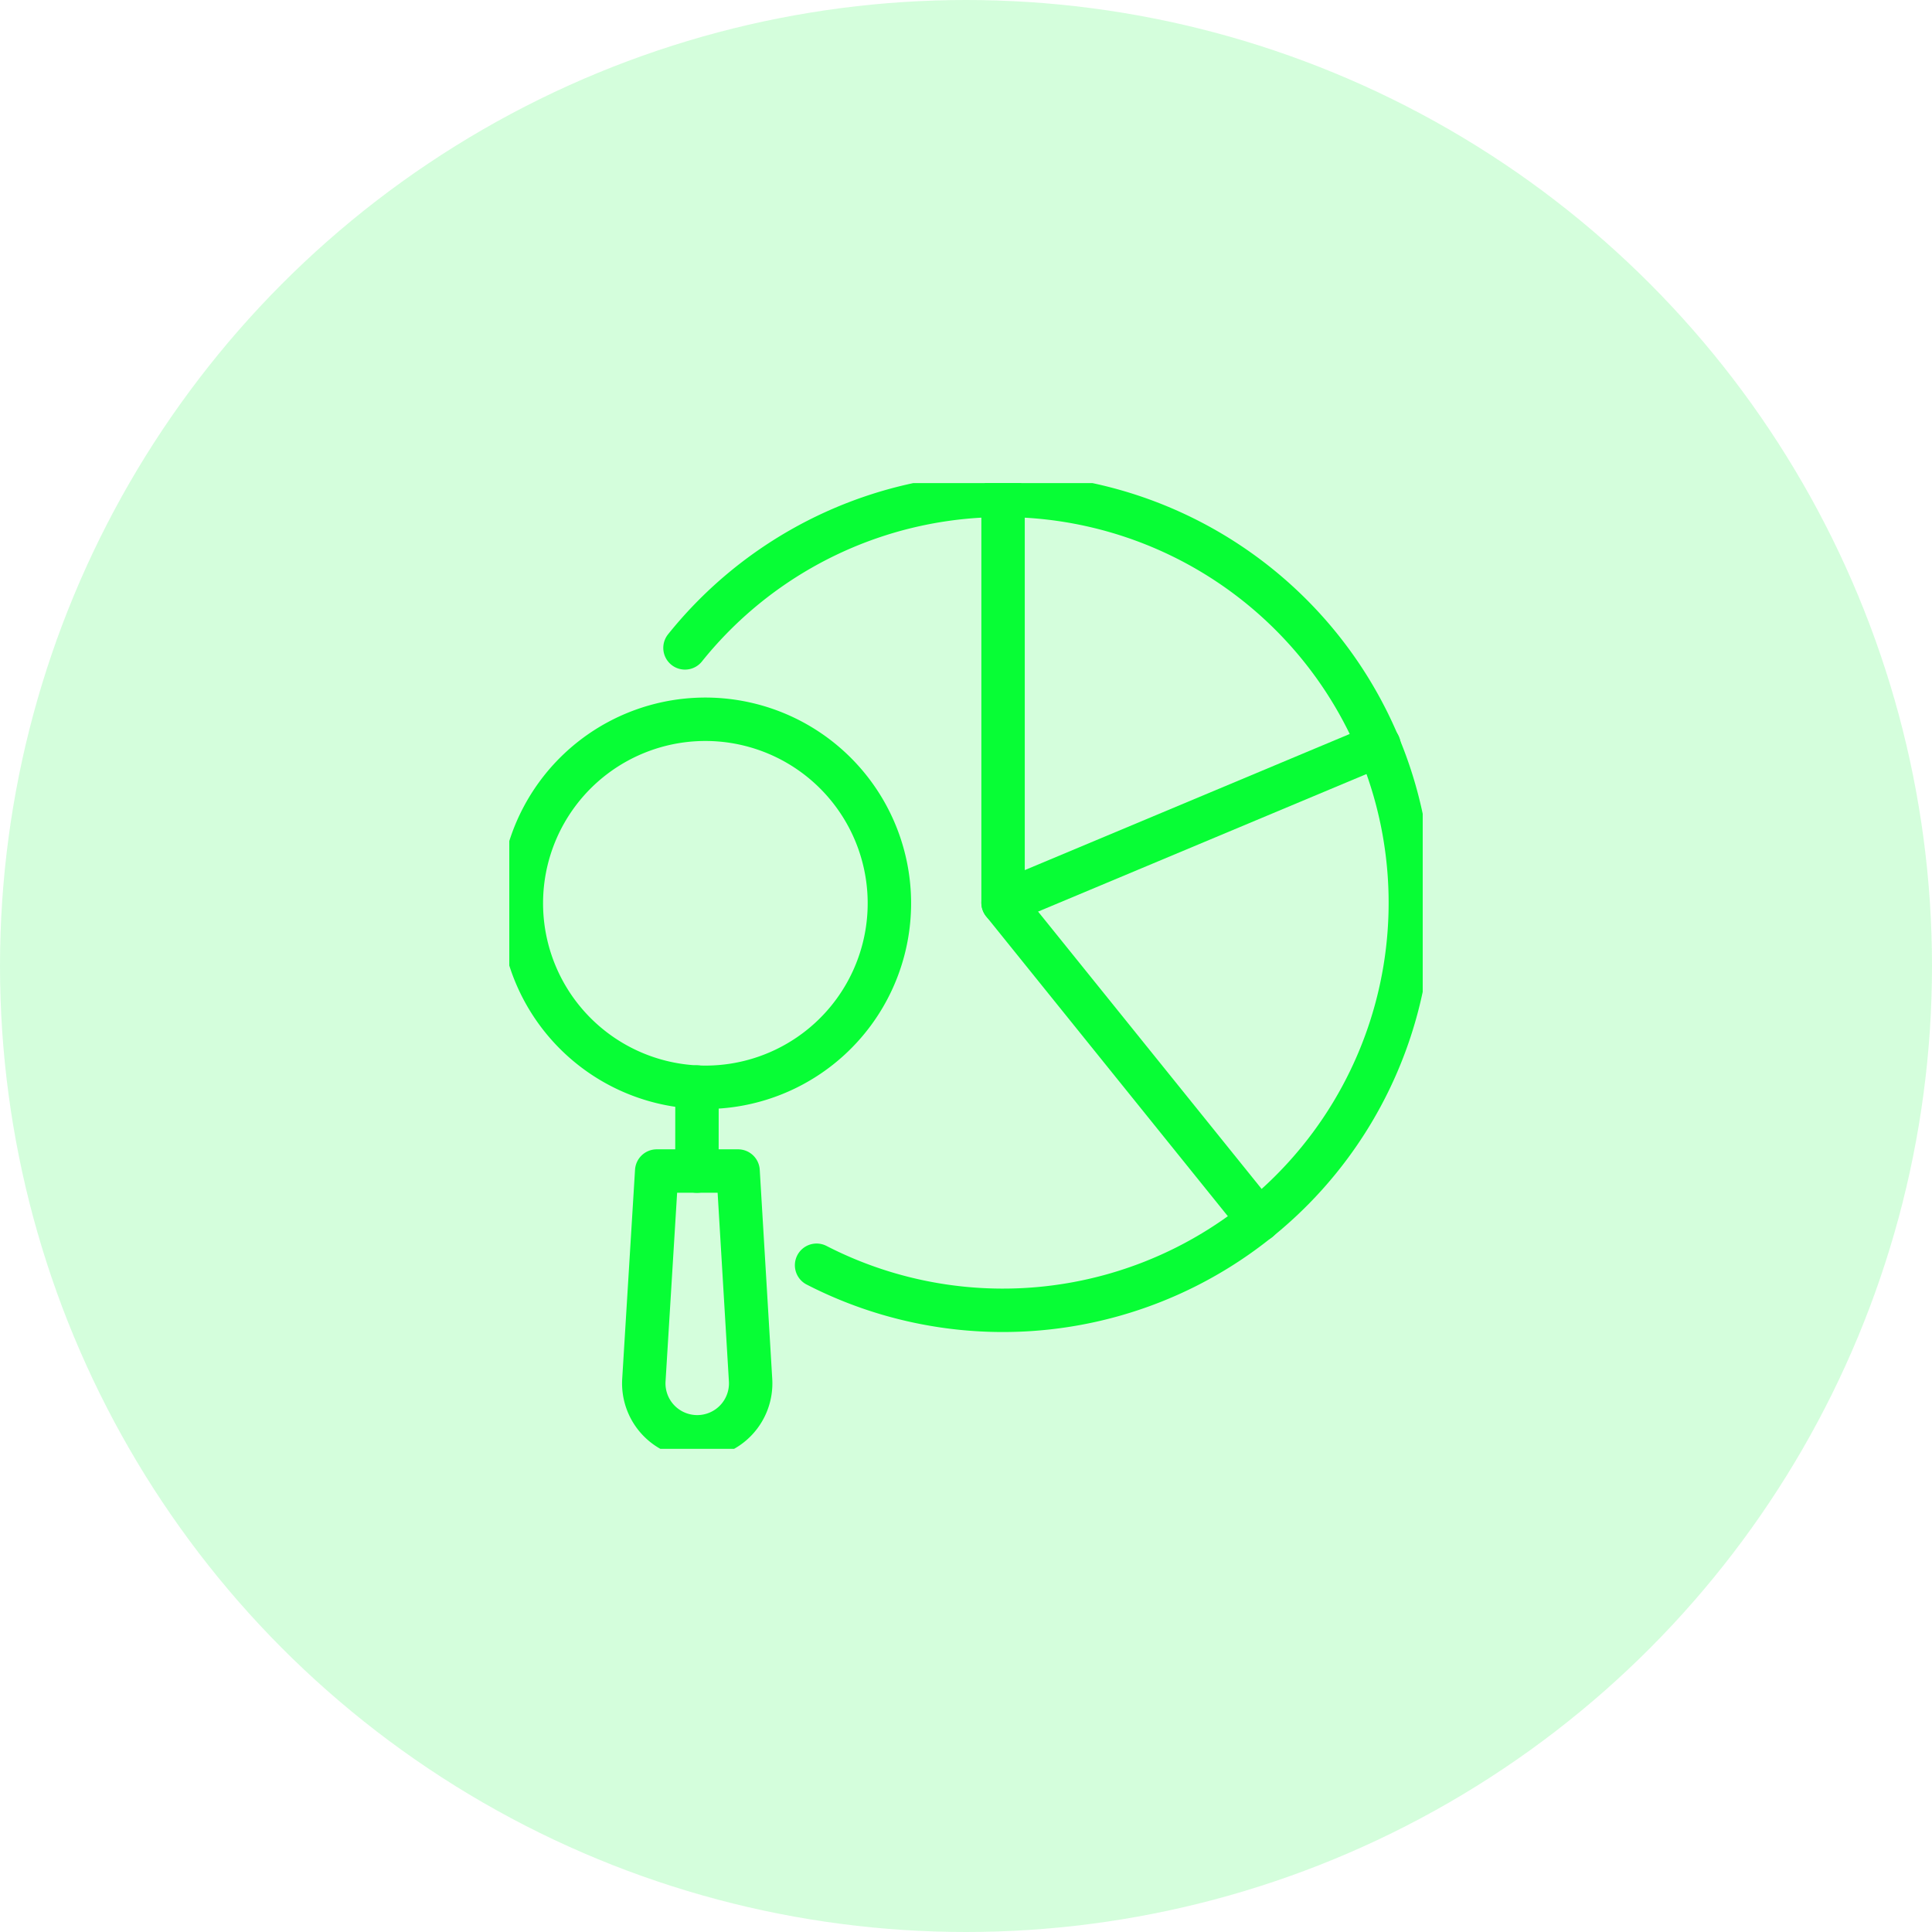 <svg xmlns="http://www.w3.org/2000/svg" xmlns:xlink="http://www.w3.org/1999/xlink" width="89" height="89" viewBox="0 0 89 89">
  <defs>
    <clipPath id="clip-path">
      <rect id="Rectangle_3029" data-name="Rectangle 3029" width="42.078" height="44.489" fill="none" stroke="#07fe35" stroke-width="2"/>
    </clipPath>
  </defs>
  <g id="Group_1252" data-name="Group 1252" transform="translate(-596.529 -2554.229)">
    <circle id="Ellipse_56" data-name="Ellipse 56" cx="44.5" cy="44.5" r="44.5" transform="translate(596.529 2554.229)" fill="#07fe35" opacity="0.172"/>
    <g id="Group_1251" data-name="Group 1251" transform="translate(619.99 2576.484)">
      <g id="Group_1250" data-name="Group 1250" clip-path="url(#clip-path)">
        <path id="Path_6459" data-name="Path 6459" d="M43.68,10.035a18.771,18.771,0,1,1,6.062,28.439" transform="translate(-35.586 -2.444)" fill="none" stroke="#07fe35" stroke-linecap="round" stroke-linejoin="round" stroke-width="2"/>
        <path id="Path_6460" data-name="Path 6460" d="M122.755,3V21.775l17.321-7.256" transform="translate(-100.009 -2.444)" fill="none" stroke="#07fe35" stroke-linecap="round" stroke-linejoin="round" stroke-width="2"/>
        <line id="Line_56" data-name="Line 56" x1="11.782" y1="14.618" transform="translate(22.747 19.331)" fill="none" stroke="#07fe35" stroke-linecap="round" stroke-linejoin="round" stroke-width="2"/>
        <path id="Path_6461" data-name="Path 6461" d="M35.892,183.261h0a2.461,2.461,0,0,1-2.455-2.612l.591-9.631,3.748,0,.576,9.632A2.461,2.461,0,0,1,35.892,183.261Z" transform="translate(-27.237 -139.328)" fill="none" stroke="#07fe35" stroke-linecap="round" stroke-linejoin="round" stroke-width="2"/>
        <line id="Line_57" data-name="Line 57" y1="3.872" x2="0.003" transform="translate(8.644 27.821)" fill="none" stroke="#07fe35" stroke-linecap="round" stroke-linejoin="round" stroke-width="2"/>
        <path id="Path_6462" data-name="Path 6462" d="M17.22,73.42a8.477,8.477,0,1,1,.492-11.978A8.477,8.477,0,0,1,17.22,73.42Z" transform="translate(-2.444 -47.829)" fill="none" stroke="#07fe35" stroke-linecap="round" stroke-linejoin="round" stroke-width="2"/>
      </g>
    </g>
  </g>
</svg>
